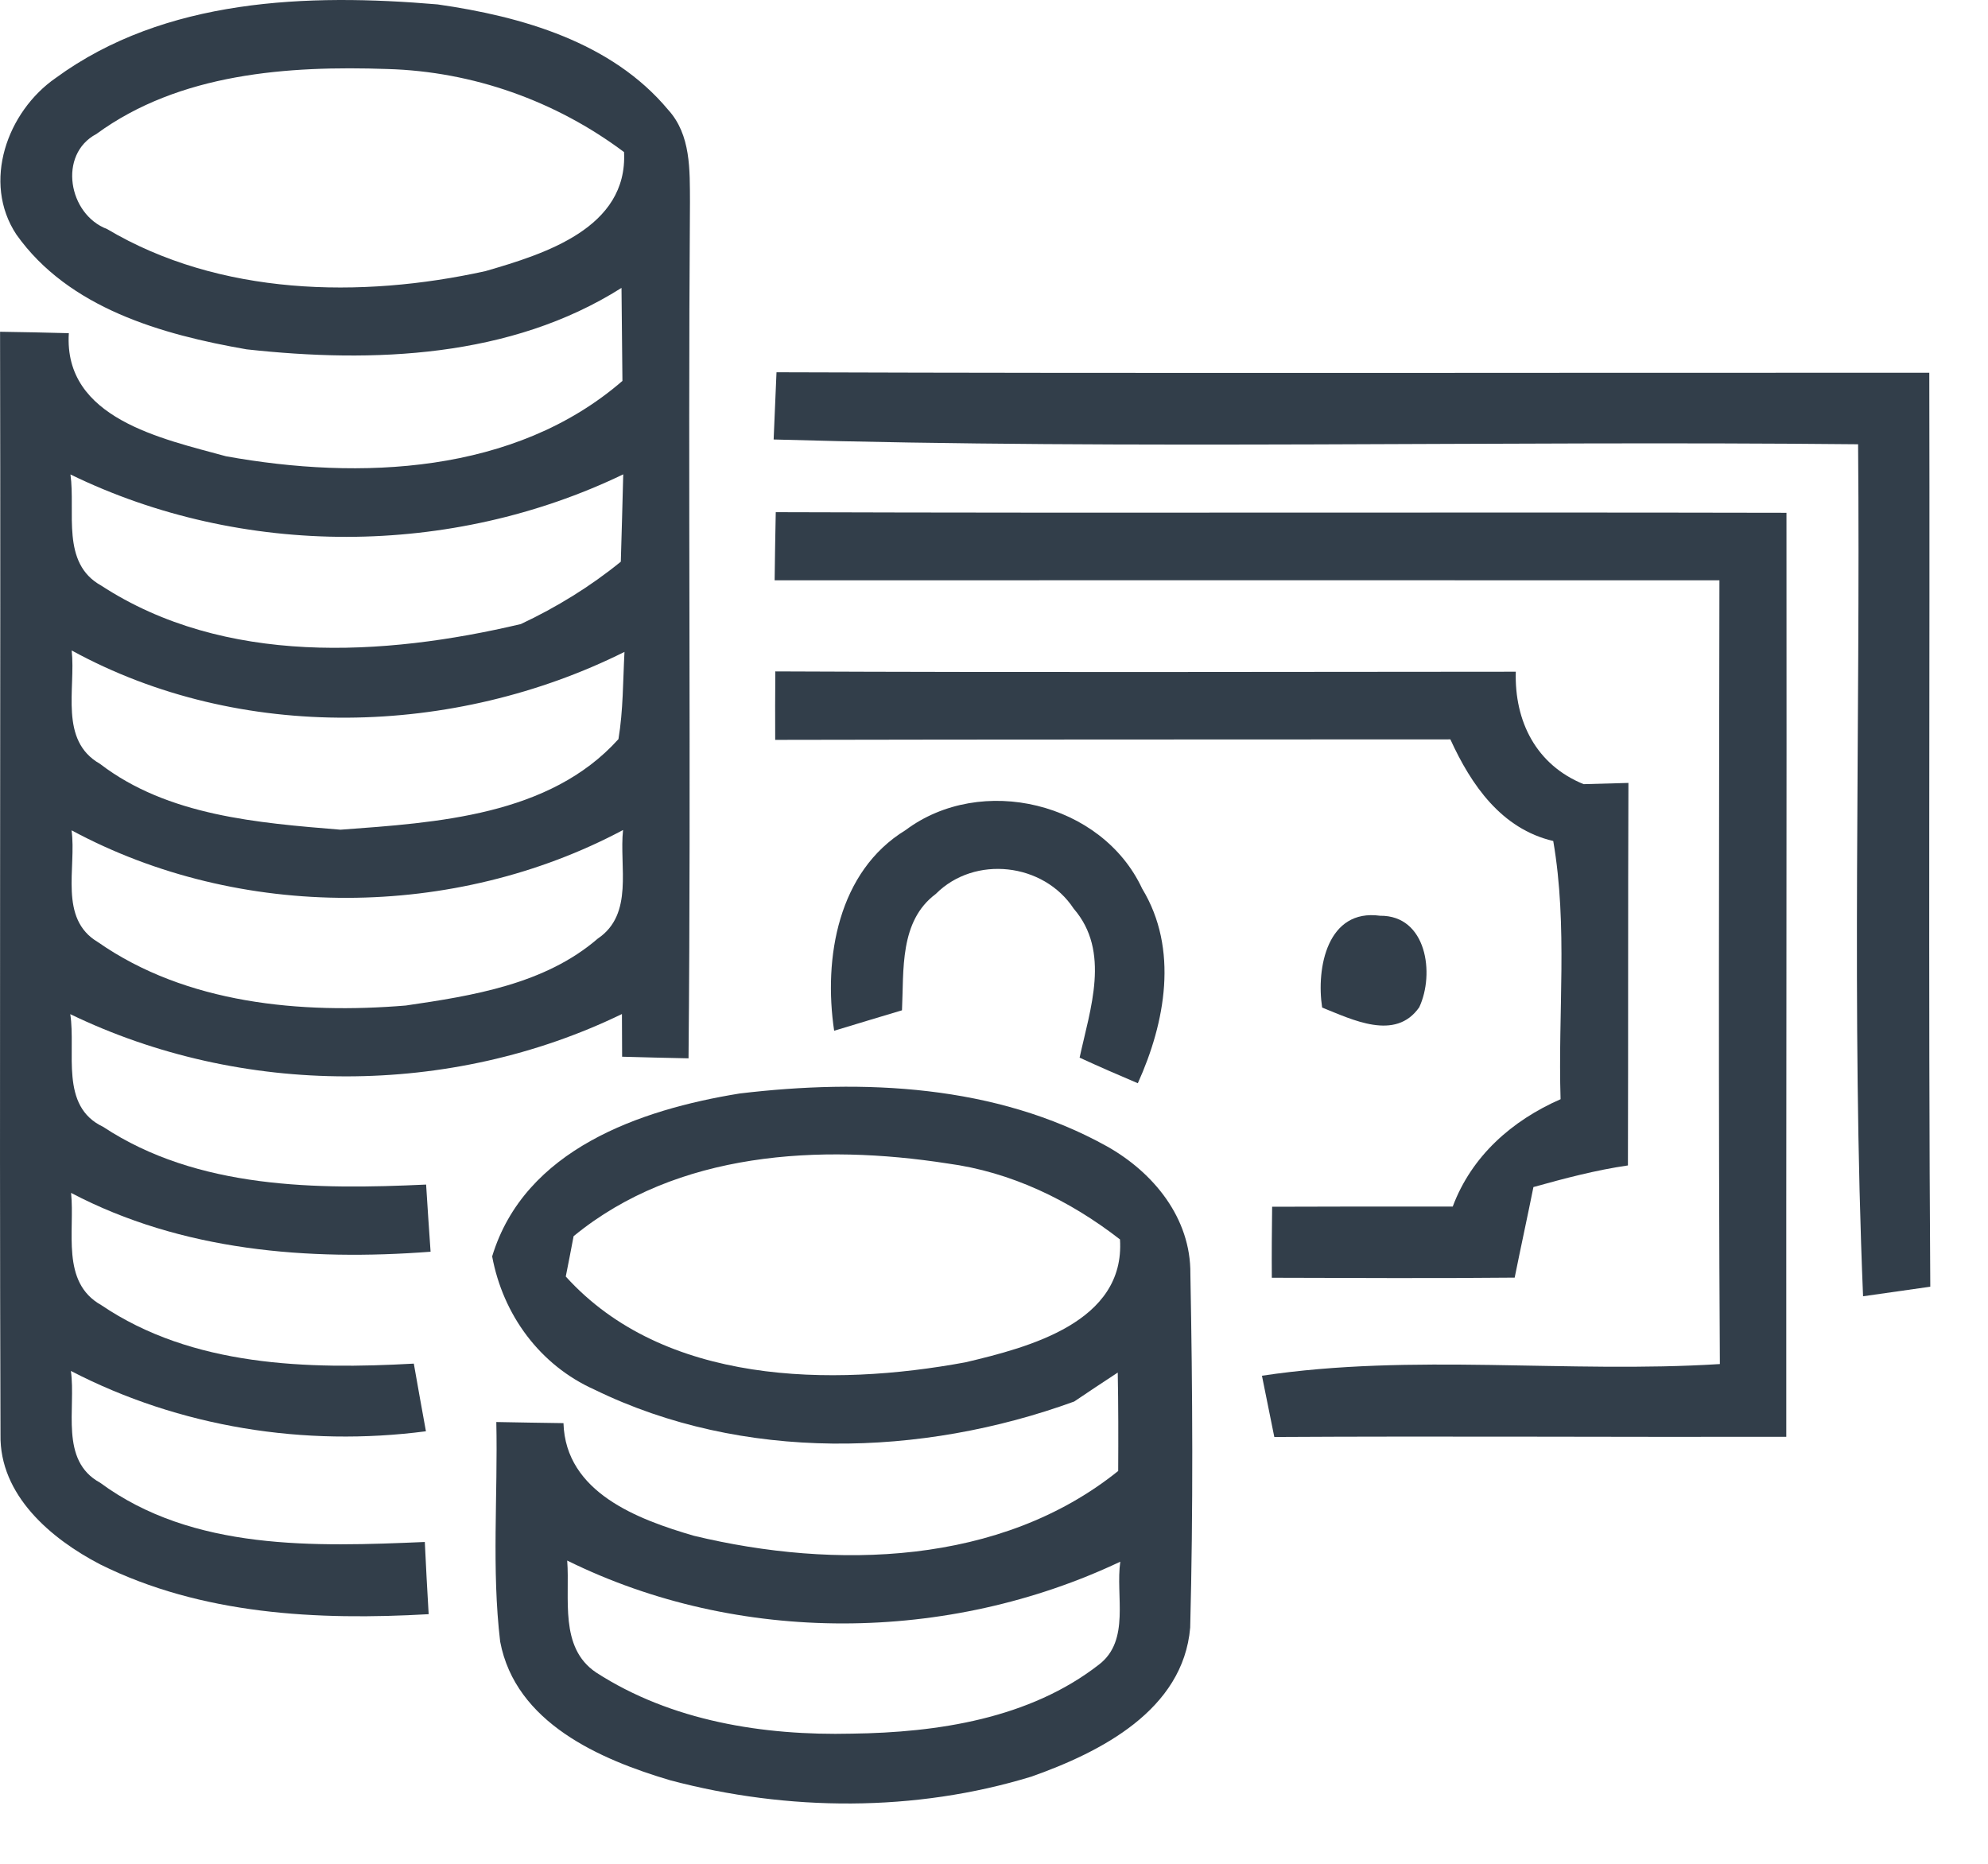 <svg width="32" height="30" viewBox="0 0 32 30" fill="none" xmlns="http://www.w3.org/2000/svg">
<path d="M0.897 1.255C2.653 -0.03 4.956 -0.107 7.044 0.071C8.394 0.264 9.844 0.676 10.753 1.765C11.124 2.17 11.103 2.739 11.106 3.251C11.072 7.846 11.126 12.44 11.083 17.035C10.815 17.03 10.282 17.017 10.014 17.009C10.014 16.839 10.011 16.494 10.011 16.322C7.25 17.661 3.892 17.658 1.131 16.324C1.226 16.934 0.956 17.805 1.659 18.137C3.181 19.142 5.102 19.149 6.859 19.067C6.882 19.427 6.905 19.788 6.931 20.148C4.958 20.298 2.924 20.136 1.144 19.201C1.208 19.814 0.974 20.638 1.628 21.006C3.096 22 4.953 22.044 6.661 21.949C6.725 22.312 6.789 22.672 6.856 23.038C4.904 23.293 2.893 22.974 1.141 22.067C1.226 22.67 0.954 23.507 1.61 23.865C3.104 24.967 5.072 24.895 6.838 24.82C6.856 25.207 6.877 25.593 6.9 25.982C5.113 26.085 3.24 25.99 1.613 25.181C0.82 24.769 -0.01 24.066 0.008 23.092C-0.012 17.174 0.013 11.256 0.001 5.34C0.369 5.345 0.74 5.353 1.108 5.363C1.02 6.738 2.615 7.063 3.637 7.344C5.788 7.733 8.288 7.632 10.019 6.131C10.014 5.631 10.009 5.131 10.004 4.634C8.221 5.762 6.009 5.847 3.969 5.623C2.607 5.386 1.103 4.961 0.263 3.774C-0.293 2.932 0.116 1.796 0.897 1.255ZM1.551 2.157C0.93 2.486 1.1 3.452 1.724 3.687C3.531 4.761 5.806 4.807 7.814 4.364C8.767 4.088 10.107 3.671 10.045 2.448C8.945 1.624 7.611 1.15 6.238 1.111C4.634 1.055 2.888 1.178 1.551 2.157ZM1.134 7.637C1.219 8.242 0.977 9.064 1.628 9.425C3.609 10.717 6.171 10.568 8.384 10.045C8.958 9.775 9.499 9.443 9.993 9.041C10.006 8.572 10.021 8.103 10.032 7.635C7.263 8.969 3.9 8.984 1.134 7.637ZM1.154 10.47C1.221 11.088 0.948 11.918 1.608 12.294C2.7 13.133 4.155 13.246 5.481 13.355C7.029 13.241 8.845 13.131 9.955 11.897C10.032 11.433 10.027 10.962 10.052 10.493C7.31 11.861 3.866 11.956 1.154 10.47ZM1.152 13.365C1.234 13.968 0.938 14.787 1.577 15.165C3.001 16.159 4.845 16.324 6.532 16.185C7.608 16.028 8.772 15.842 9.622 15.108C10.207 14.714 9.965 13.947 10.029 13.36C7.317 14.805 3.864 14.825 1.152 13.365Z" fill="#323E4A"/>
<path d="M12.499 5.992C18.686 6.013 24.872 5.997 31.055 6C31.066 10.903 31.037 15.807 31.071 20.711C30.71 20.762 30.347 20.814 29.989 20.865C29.799 16.299 29.948 11.723 29.909 7.151C24.091 7.092 18.268 7.241 12.453 7.074C12.469 6.713 12.484 6.353 12.499 5.992Z" fill="#323E4A"/>
<path d="M12.487 8.244C17.908 8.262 23.332 8.242 28.756 8.254C28.761 13.212 28.75 18.17 28.753 23.127C26.008 23.133 23.26 23.114 20.512 23.13C20.463 22.883 20.362 22.391 20.313 22.144C22.747 21.778 25.232 22.11 27.684 21.956C27.659 17.753 27.671 13.547 27.677 9.341C22.608 9.339 17.537 9.339 12.469 9.341C12.474 8.973 12.479 8.607 12.487 8.244Z" fill="#323E4A"/>
<path d="M12.48 10.807C16.454 10.825 20.425 10.814 24.399 10.812C24.376 11.613 24.729 12.313 25.491 12.622C25.671 12.617 26.032 12.607 26.212 12.602C26.204 14.654 26.21 16.707 26.204 18.759C25.687 18.834 25.182 18.968 24.683 19.107C24.585 19.594 24.479 20.078 24.381 20.565C23.078 20.578 21.775 20.57 20.472 20.567C20.469 20.184 20.472 19.805 20.477 19.424C21.445 19.421 22.413 19.419 23.384 19.421C23.688 18.608 24.337 18.036 25.12 17.693C25.076 16.308 25.239 14.912 25.002 13.537C24.167 13.341 23.681 12.635 23.346 11.901C19.722 11.904 16.099 11.901 12.478 11.909C12.475 11.541 12.478 11.172 12.48 10.807Z" fill="#323E4A"/>
<path d="M14.576 13.362C15.794 12.45 17.738 12.914 18.385 14.304C18.975 15.275 18.758 16.457 18.315 17.436C17.998 17.302 17.687 17.166 17.378 17.024C17.548 16.238 17.88 15.316 17.283 14.626C16.798 13.887 15.688 13.761 15.063 14.389C14.475 14.827 14.55 15.615 14.519 16.262C14.153 16.372 13.79 16.48 13.427 16.591C13.252 15.419 13.489 14.026 14.576 13.362Z" fill="#323E4A"/>
<path d="M21.282 16.218C21.184 15.577 21.367 14.624 22.214 14.74C22.966 14.732 23.097 15.675 22.845 16.213C22.461 16.764 21.763 16.409 21.282 16.218Z" fill="#323E4A"/>
<path d="M7.922 20.223C8.445 18.5 10.302 17.861 11.906 17.601C13.894 17.364 16.029 17.457 17.817 18.451C18.566 18.871 19.169 19.605 19.161 20.504C19.197 22.399 19.207 24.3 19.158 26.198C19.045 27.527 17.716 28.202 16.604 28.596C14.729 29.17 12.684 29.157 10.793 28.657C9.653 28.32 8.298 27.73 8.051 26.424C7.912 25.253 8.015 24.066 7.989 22.889C8.259 22.894 8.8 22.904 9.07 22.907C9.104 24.024 10.268 24.457 11.169 24.72C13.438 25.266 16.104 25.201 17.999 23.677C18.002 23.149 18.002 22.618 17.992 22.093C17.757 22.247 17.523 22.402 17.291 22.559C14.829 23.455 11.955 23.532 9.57 22.368C8.689 21.974 8.097 21.163 7.922 20.223ZM9.233 19.898C9.202 20.061 9.14 20.385 9.107 20.547C10.683 22.291 13.384 22.327 15.54 21.928C16.565 21.686 18.113 21.282 18.028 19.95C17.216 19.319 16.274 18.863 15.249 18.727C13.207 18.41 10.896 18.531 9.233 19.898ZM9.13 25.119C9.176 25.727 8.998 26.517 9.593 26.919C10.806 27.704 12.29 27.939 13.714 27.905C15.092 27.887 16.573 27.663 17.69 26.793C18.198 26.404 17.953 25.683 18.033 25.137C15.262 26.45 11.888 26.481 9.13 25.119Z" fill="#323E4A"/>
</svg>
